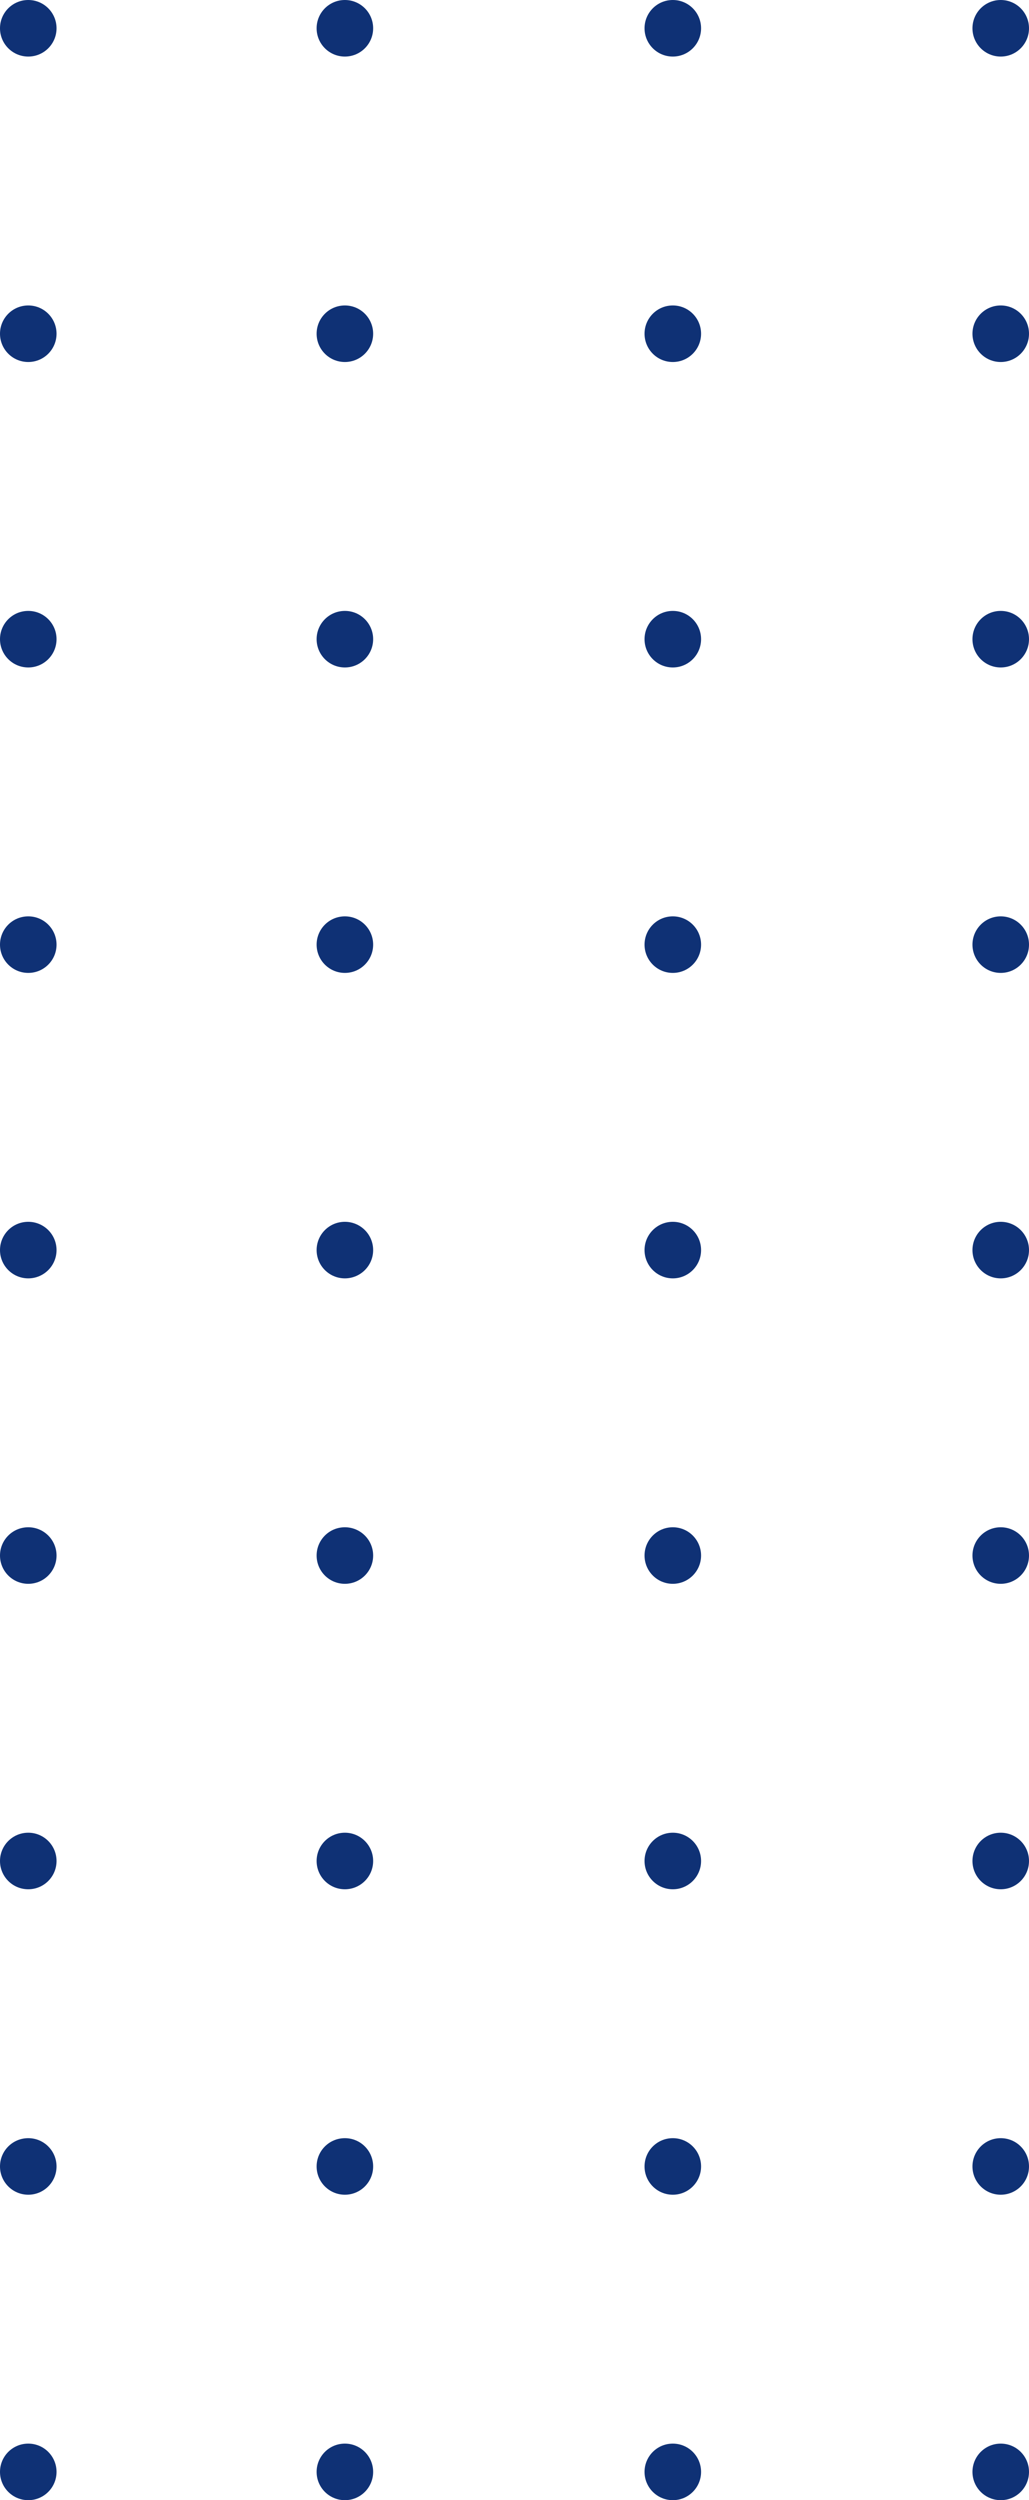 <?xml version="1.0" encoding="UTF-8"?> <svg xmlns="http://www.w3.org/2000/svg" width="91" height="221" viewBox="0 0 91 221" fill="none"> <path d="M5 218.5C5 217.119 3.881 216 2.5 216C1.119 216 0 217.119 0 218.5C0 219.881 1.119 221 2.5 221C3.881 221 5 219.881 5 218.5Z" fill="#0F3175"></path> <path d="M5 191.5C5 190.119 3.881 189 2.5 189C1.119 189 0 190.119 0 191.5C0 192.881 1.119 194 2.5 194C3.881 194 5 192.881 5 191.5Z" fill="#0F3175"></path> <path d="M5 164.5C5 163.119 3.881 162 2.5 162C1.119 162 0 163.119 0 164.5C0 165.881 1.119 167 2.5 167C3.881 167 5 165.881 5 164.5Z" fill="#0F3175"></path> <path d="M5 137.5C5 136.119 3.881 135 2.5 135C1.119 135 0 136.119 0 137.5C0 138.881 1.119 140 2.5 140C3.881 140 5 138.881 5 137.5Z" fill="#0F3175"></path> <path d="M33 218.5C33 217.119 31.881 216 30.5 216C29.119 216 28 217.119 28 218.5C28 219.881 29.119 221 30.5 221C31.881 221 33 219.881 33 218.5Z" fill="#0F3175"></path> <path d="M33 191.5C33 190.119 31.881 189 30.5 189C29.119 189 28 190.119 28 191.5C28 192.881 29.119 194 30.5 194C31.881 194 33 192.881 33 191.5Z" fill="#0F3175"></path> <path d="M33 164.5C33 163.119 31.881 162 30.5 162C29.119 162 28 163.119 28 164.5C28 165.881 29.119 167 30.5 167C31.881 167 33 165.881 33 164.5Z" fill="#0F3175"></path> <path d="M33 137.5C33 136.119 31.881 135 30.5 135C29.119 135 28 136.119 28 137.5C28 138.881 29.119 140 30.5 140C31.881 140 33 138.881 33 137.5Z" fill="#0F3175"></path> <path d="M62 218.5C62 217.119 60.881 216 59.5 216C58.119 216 57 217.119 57 218.5C57 219.881 58.119 221 59.5 221C60.881 221 62 219.881 62 218.5Z" fill="#0F3175"></path> <path d="M62 191.5C62 190.119 60.881 189 59.5 189C58.119 189 57 190.119 57 191.5C57 192.881 58.119 194 59.5 194C60.881 194 62 192.881 62 191.5Z" fill="#0F3175"></path> <path d="M62 164.5C62 163.119 60.881 162 59.5 162C58.119 162 57 163.119 57 164.5C57 165.881 58.119 167 59.5 167C60.881 167 62 165.881 62 164.5Z" fill="#0F3175"></path> <path d="M62 137.5C62 136.119 60.881 135 59.5 135C58.119 135 57 136.119 57 137.5C57 138.881 58.119 140 59.5 140C60.881 140 62 138.881 62 137.5Z" fill="#0F3175"></path> <path d="M91 218.5C91 217.119 89.881 216 88.5 216C87.119 216 86 217.119 86 218.5C86 219.881 87.119 221 88.5 221C89.881 221 91 219.881 91 218.5Z" fill="#0F3175"></path> <path d="M91 191.5C91 190.119 89.881 189 88.5 189C87.119 189 86 190.119 86 191.5C86 192.881 87.119 194 88.5 194C89.881 194 91 192.881 91 191.5Z" fill="#0F3175"></path> <path d="M91 164.5C91 163.119 89.881 162 88.5 162C87.119 162 86 163.119 86 164.5C86 165.881 87.119 167 88.5 167C89.881 167 91 165.881 91 164.5Z" fill="#0F3175"></path> <path d="M91 137.5C91 136.119 89.881 135 88.5 135C87.119 135 86 136.119 86 137.5C86 138.881 87.119 140 88.5 140C89.881 140 91 138.881 91 137.5Z" fill="#0F3175"></path> <path d="M5 110.5C5 109.119 3.881 108 2.5 108C1.119 108 0 109.119 0 110.5C0 111.881 1.119 113 2.5 113C3.881 113 5 111.881 5 110.5Z" fill="#0F3175"></path> <path d="M5 83.5C5 82.119 3.881 81 2.5 81C1.119 81 0 82.119 0 83.5C0 84.881 1.119 86 2.5 86C3.881 86 5 84.881 5 83.5Z" fill="#0F3175"></path> <path d="M5 56.5C5 55.119 3.881 54 2.5 54C1.119 54 0 55.119 0 56.5C0 57.881 1.119 59 2.5 59C3.881 59 5 57.881 5 56.5Z" fill="#0F3175"></path> <path d="M5 29.5C5 28.119 3.881 27 2.5 27C1.119 27 0 28.119 0 29.5C0 30.881 1.119 32 2.5 32C3.881 32 5 30.881 5 29.5Z" fill="#0F3175"></path> <path d="M33 110.5C33 109.119 31.881 108 30.5 108C29.119 108 28 109.119 28 110.5C28 111.881 29.119 113 30.5 113C31.881 113 33 111.881 33 110.5Z" fill="#0F3175"></path> <path d="M33 83.5C33 82.119 31.881 81 30.5 81C29.119 81 28 82.119 28 83.5C28 84.881 29.119 86 30.5 86C31.881 86 33 84.881 33 83.5Z" fill="#0F3175"></path> <path d="M33 56.5C33 55.119 31.881 54 30.5 54C29.119 54 28 55.119 28 56.5C28 57.881 29.119 59 30.5 59C31.881 59 33 57.881 33 56.5Z" fill="#0F3175"></path> <path d="M33 29.5C33 28.119 31.881 27 30.5 27C29.119 27 28 28.119 28 29.5C28 30.881 29.119 32 30.5 32C31.881 32 33 30.881 33 29.5Z" fill="#0F3175"></path> <path d="M62 110.5C62 109.119 60.881 108 59.5 108C58.119 108 57 109.119 57 110.5C57 111.881 58.119 113 59.5 113C60.881 113 62 111.881 62 110.5Z" fill="#0F3175"></path> <path d="M62 83.5C62 82.119 60.881 81 59.5 81C58.119 81 57 82.119 57 83.5C57 84.881 58.119 86 59.5 86C60.881 86 62 84.881 62 83.5Z" fill="#0F3175"></path> <path d="M62 56.5C62 55.119 60.881 54 59.5 54C58.119 54 57 55.119 57 56.5C57 57.881 58.119 59 59.5 59C60.881 59 62 57.881 62 56.5Z" fill="#0F3175"></path> <path d="M62 29.5C62 28.119 60.881 27 59.5 27C58.119 27 57 28.119 57 29.5C57 30.881 58.119 32 59.5 32C60.881 32 62 30.881 62 29.5Z" fill="#0F3175"></path> <path d="M91 110.5C91 109.119 89.881 108 88.5 108C87.119 108 86 109.119 86 110.5C86 111.881 87.119 113 88.5 113C89.881 113 91 111.881 91 110.5Z" fill="#0F3175"></path> <path d="M91 83.5C91 82.119 89.881 81 88.5 81C87.119 81 86 82.119 86 83.5C86 84.881 87.119 86 88.5 86C89.881 86 91 84.881 91 83.5Z" fill="#0F3175"></path> <path d="M91 56.5C91 55.119 89.881 54 88.5 54C87.119 54 86 55.119 86 56.5C86 57.881 87.119 59 88.5 59C89.881 59 91 57.881 91 56.5Z" fill="#0F3175"></path> <path d="M91 29.5C91 28.119 89.881 27 88.5 27C87.119 27 86 28.119 86 29.5C86 30.881 87.119 32 88.5 32C89.881 32 91 30.881 91 29.5Z" fill="#0F3175"></path> <path d="M5 2.5C5 1.119 3.881 0 2.5 0C1.119 0 0 1.119 0 2.5C0 3.881 1.119 5 2.5 5C3.881 5 5 3.881 5 2.5Z" fill="#0F3175"></path> <path d="M33 2.5C33 1.119 31.881 0 30.5 0C29.119 0 28 1.119 28 2.5C28 3.881 29.119 5 30.5 5C31.881 5 33 3.881 33 2.5Z" fill="#0F3175"></path> <path d="M62 2.5C62 1.119 60.881 0 59.5 0C58.119 0 57 1.119 57 2.5C57 3.881 58.119 5 59.5 5C60.881 5 62 3.881 62 2.5Z" fill="#0F3175"></path> <path d="M91 2.5C91 1.119 89.881 0 88.5 0C87.119 0 86 1.119 86 2.5C86 3.881 87.119 5 88.5 5C89.881 5 91 3.881 91 2.5Z" fill="#0F3175"></path> </svg> 